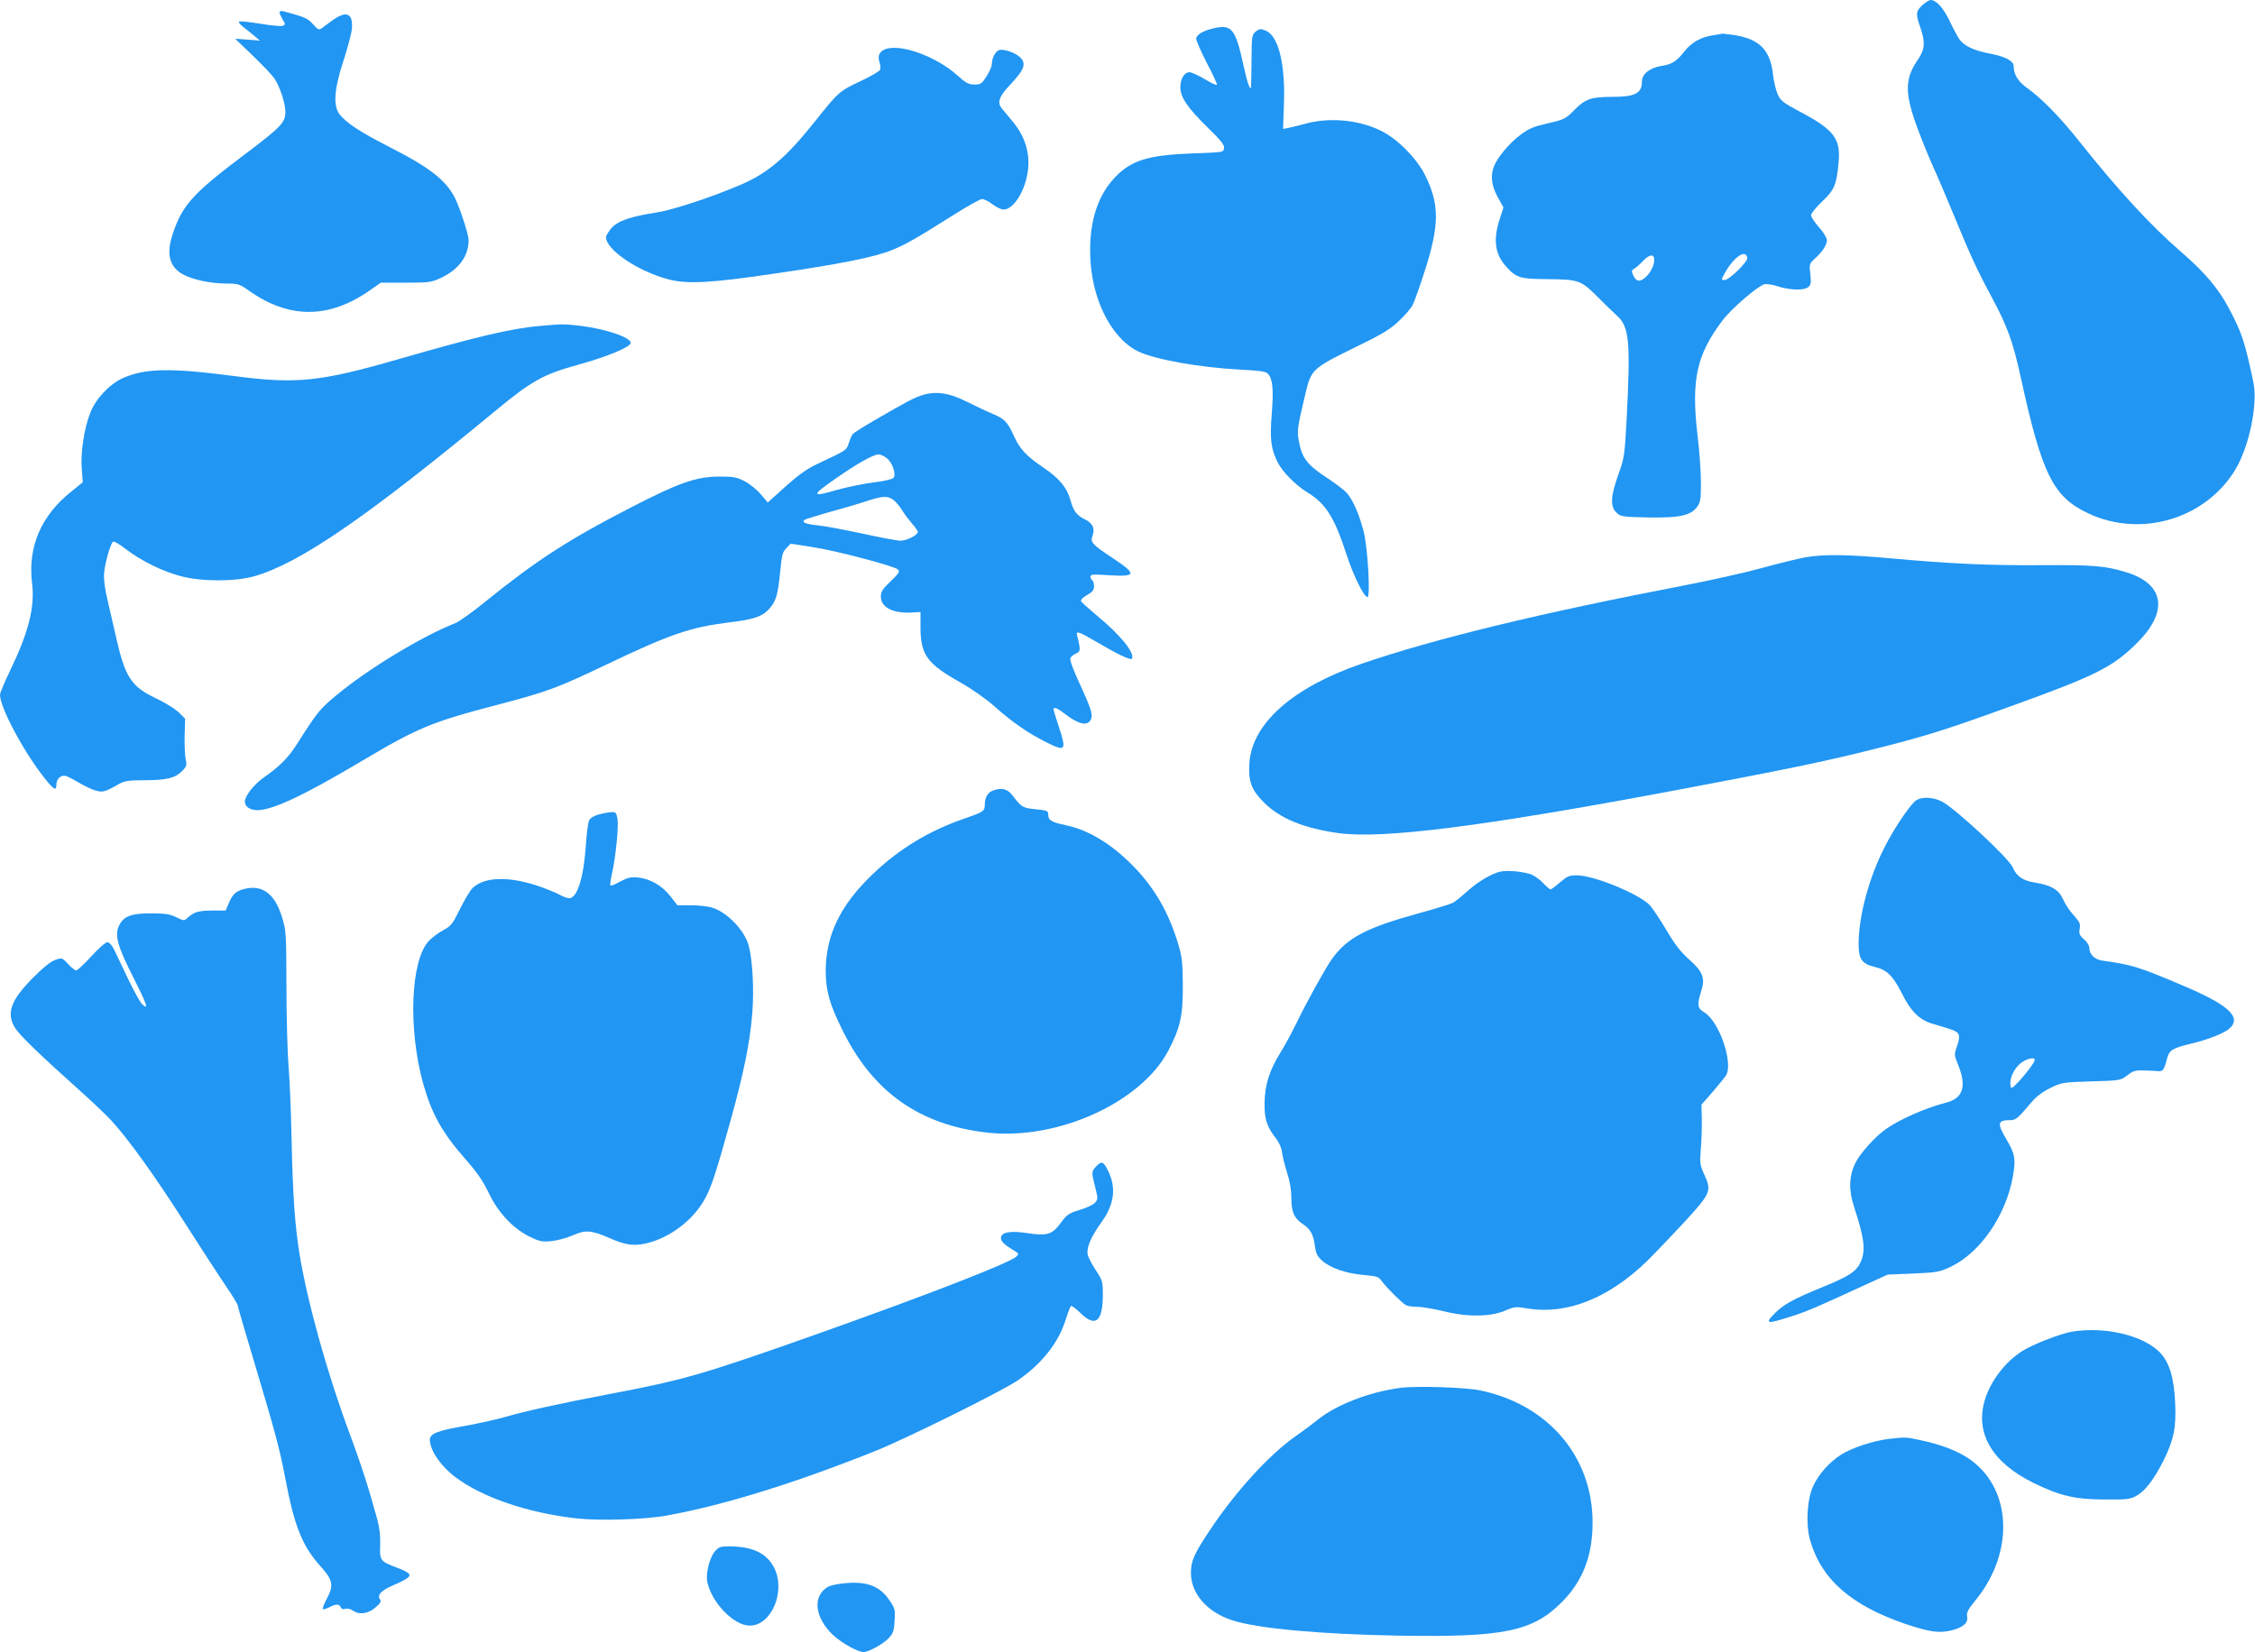 <?xml version="1.0" standalone="no"?>
<!DOCTYPE svg PUBLIC "-//W3C//DTD SVG 20010904//EN"
 "http://www.w3.org/TR/2001/REC-SVG-20010904/DTD/svg10.dtd">
<svg version="1.0" xmlns="http://www.w3.org/2000/svg"
 width="1280pt" height="938pt" viewBox="0 0 1280 938"
 preserveAspectRatio="xMidYMid meet">
<g transform="translate(0,938) scale(0.1,-0.1)"
fill="#2196f3" stroke="none">
<path d="M10912 9351 c-37 -35 -39 -48 -12 -126 30 -86 26 -126 -15 -186 -71
-103 -73 -183 -11 -359 24 -69 68 -177 96 -240 29 -63 83 -191 121 -283 94
-229 131 -309 217 -469 86 -160 119 -251 162 -449 121 -554 184 -681 386 -775
298 -139 663 -30 832 249 79 131 129 371 103 496 -44 209 -63 271 -116 376
-71 144 -146 236 -298 368 -168 145 -353 346 -571 620 -114 144 -218 250 -307
313 -45 33 -69 74 -69 120 0 27 -48 53 -127 68 -97 18 -153 44 -181 83 -11 16
-36 63 -56 105 -35 73 -75 118 -108 118 -7 0 -28 -13 -46 -29z"/>
<path d="M1588 9314 c-4 -3 3 -21 14 -40 19 -32 19 -34 2 -41 -9 -3 -65 2
-124 12 -59 9 -113 16 -121 13 -8 -3 2 -15 25 -34 21 -16 50 -39 65 -52 l26
-23 -70 6 -70 5 101 -97 c56 -54 110 -111 121 -128 32 -47 63 -142 63 -190 0
-61 -25 -87 -238 -247 -286 -216 -347 -282 -401 -445 -38 -113 -21 -185 54
-229 54 -31 159 -54 251 -54 66 0 74 -3 125 -39 229 -163 457 -163 692 3 l59
41 141 0 c132 0 146 2 199 27 102 47 158 124 158 215 0 31 -49 181 -77 238
-52 102 -143 174 -372 290 -170 87 -248 139 -285 188 -36 49 -28 146 23 300
23 71 45 152 48 180 9 91 -29 109 -108 53 -19 -14 -44 -33 -57 -42 -22 -16
-24 -16 -56 19 -31 34 -42 39 -167 73 -8 2 -18 2 -21 -2z"/>
<path d="M6887 9219 c-59 -14 -97 -37 -97 -59 0 -11 27 -73 60 -137 34 -63 59
-120 58 -124 -2 -5 -32 9 -68 31 -36 21 -75 39 -87 40 -30 0 -53 -36 -53 -85
0 -57 39 -115 155 -229 76 -74 96 -99 93 -117 -3 -24 -4 -24 -178 -30 -254 -9
-351 -40 -443 -138 -94 -100 -141 -242 -139 -421 1 -253 113 -485 270 -564 95
-47 346 -92 585 -105 104 -5 141 -10 153 -22 28 -29 34 -88 23 -226 -12 -147
-5 -202 35 -281 28 -54 101 -127 166 -167 105 -64 154 -141 222 -350 39 -121
100 -245 120 -245 18 0 2 281 -22 374 -25 97 -62 182 -98 220 -15 16 -63 52
-107 81 -116 76 -145 113 -163 214 -10 56 -8 73 39 270 31 132 41 141 273 255
157 76 204 104 255 152 34 31 70 73 80 93 10 20 42 110 71 201 80 253 81 367
2 530 -48 99 -158 211 -254 258 -130 63 -296 78 -438 37 -30 -8 -69 -18 -86
-21 l-31 -6 5 140 c8 232 -31 389 -105 419 -28 11 -34 10 -55 -6 -22 -19 -23
-25 -24 -163 -1 -79 -2 -147 -3 -153 -4 -23 -22 28 -42 121 -46 212 -67 238
-172 213z"/>
<path d="M9725 9180 c-70 -10 -124 -41 -165 -93 -43 -56 -71 -73 -133 -82 -62
-10 -107 -46 -107 -87 0 -68 -38 -88 -169 -88 -120 0 -153 -12 -214 -74 -50
-51 -56 -54 -150 -76 -80 -18 -107 -29 -156 -65 -62 -46 -131 -128 -151 -180
-21 -54 -14 -109 21 -173 l33 -60 -22 -68 c-37 -115 -26 -197 35 -265 61 -68
80 -73 243 -74 173 -2 185 -7 281 -103 36 -37 84 -83 106 -103 72 -64 79 -146
56 -594 -11 -202 -13 -214 -47 -310 -44 -124 -47 -181 -10 -216 25 -23 32 -24
182 -27 178 -3 239 11 276 61 18 25 21 43 21 135 0 59 -8 179 -19 267 -37 317
-7 459 141 655 49 66 200 196 238 206 13 3 48 -2 77 -12 66 -22 149 -24 172
-4 15 12 17 24 12 73 -7 56 -6 59 26 89 44 40 68 78 68 105 0 12 -20 45 -45
73 -25 28 -45 59 -45 68 0 10 28 45 63 78 71 67 82 95 94 228 11 131 -30 182
-226 285 -88 47 -103 58 -120 95 -10 22 -22 70 -26 106 -15 144 -74 206 -216
230 -35 5 -66 9 -69 9 -3 -1 -28 -5 -55 -9z m193 -1263 c5 -22 -102 -127 -129
-127 -20 0 -20 1 3 42 50 89 117 135 126 85z m-528 -12 c0 -35 -24 -79 -55
-104 -31 -24 -48 -19 -65 17 -10 23 -9 28 7 37 10 5 31 24 48 42 37 40 65 43
65 8z"/>
<path d="M5023 9100 c-31 -13 -43 -38 -31 -72 6 -15 7 -35 4 -44 -3 -8 -54
-38 -112 -65 -118 -55 -125 -61 -261 -232 -161 -202 -266 -291 -421 -357 -166
-71 -380 -141 -472 -156 -151 -23 -223 -48 -259 -89 -17 -20 -31 -43 -31 -52
0 -71 182 -194 354 -239 106 -28 239 -21 591 31 381 55 585 96 680 136 78 32
134 64 345 197 80 51 154 92 165 92 11 0 38 -14 59 -30 22 -17 50 -30 62 -30
59 0 128 113 140 232 9 93 -19 183 -83 262 -27 32 -56 68 -67 81 -27 33 -15
67 48 134 82 87 94 121 54 158 -28 25 -91 46 -116 39 -22 -7 -42 -46 -42 -80
0 -12 -13 -43 -30 -69 -27 -43 -33 -47 -69 -47 -33 0 -48 8 -99 54 -122 108
-323 180 -409 146z"/>
<path d="M3060 7529 c-158 -14 -357 -61 -790 -186 -457 -132 -586 -145 -950
-97 -352 46 -498 43 -623 -13 -76 -34 -155 -119 -185 -198 -35 -89 -55 -227
-48 -317 l6 -76 -63 -51 c-174 -138 -250 -316 -225 -522 17 -135 -20 -279
-122 -491 -33 -68 -60 -132 -60 -143 0 -72 134 -323 252 -472 54 -68 68 -76
68 -39 0 34 27 58 54 50 11 -3 46 -21 76 -39 30 -18 72 -38 94 -44 41 -11 51
-8 136 40 28 15 55 19 140 19 125 0 173 12 213 51 26 27 29 34 21 67 -4 20 -7
81 -6 134 l3 97 -36 36 c-20 19 -78 56 -130 80 -140 67 -174 119 -225 342 -16
70 -38 166 -49 213 -12 47 -21 109 -21 139 0 50 32 174 51 195 5 5 38 -14 75
-43 85 -65 206 -125 309 -152 117 -32 310 -32 418 -1 258 74 633 331 1377 946
200 165 265 201 465 256 162 45 295 100 295 123 0 32 -145 80 -285 97 -99 11
-99 11 -235 -1z"/>
<path d="M5234 7136 c-45 -14 -85 -35 -266 -140 -64 -37 -121 -73 -127 -80 -6
-6 -16 -30 -23 -52 -14 -42 -9 -38 -180 -119 -56 -26 -105 -61 -179 -127
l-101 -91 -40 47 c-22 26 -63 59 -92 74 -45 23 -62 26 -146 26 -129 -1 -225
-34 -500 -176 -350 -180 -534 -299 -820 -530 -74 -61 -153 -117 -175 -126
-189 -74 -499 -262 -676 -410 -95 -79 -106 -92 -228 -284 -46 -71 -93 -119
-183 -182 -57 -40 -108 -105 -108 -137 0 -29 29 -49 71 -49 86 0 265 84 594
280 313 186 396 221 760 316 294 77 347 97 630 232 361 172 471 210 693 238
144 17 191 34 231 80 36 41 47 78 60 213 9 90 13 108 35 129 l24 25 129 -20
c138 -22 460 -107 481 -127 11 -11 3 -23 -42 -66 -46 -44 -56 -59 -56 -87 0
-61 67 -96 172 -91 l53 3 0 -90 c1 -155 38 -204 230 -312 67 -38 143 -92 195
-138 99 -88 188 -149 294 -202 104 -51 110 -44 68 85 -18 54 -32 101 -32 105
0 15 23 6 59 -22 82 -64 134 -77 153 -36 13 28 2 61 -76 231 -26 56 -44 108
-41 116 3 9 18 21 32 27 21 10 24 16 20 44 -3 17 -8 42 -12 55 -11 33 6 28
101 -28 128 -75 202 -111 209 -100 19 31 -67 137 -199 245 -46 39 -87 75 -90
82 -3 7 12 22 34 34 32 18 40 29 40 50 0 15 -4 31 -10 34 -5 3 -10 13 -10 21
0 13 15 14 104 8 159 -10 162 5 15 102 -109 72 -122 86 -107 123 14 39 1 69
-40 90 -52 26 -68 47 -87 115 -20 69 -63 120 -149 179 -100 67 -137 107 -171
182 -37 81 -52 96 -120 125 -27 11 -92 42 -143 67 -103 53 -181 64 -258 39z
m-201 -357 c33 -25 55 -92 39 -112 -7 -8 -53 -19 -113 -26 -55 -7 -148 -26
-206 -42 -150 -44 -151 -34 -5 67 116 81 209 133 238 134 12 0 33 -9 47 -21z
m40 -239 c14 -11 36 -37 48 -58 12 -20 38 -54 56 -75 18 -20 33 -42 33 -47 0
-18 -63 -50 -98 -50 -18 0 -117 18 -220 41 -103 22 -215 43 -249 46 -70 7 -96
18 -75 32 8 4 73 25 145 45 73 20 166 47 207 61 92 30 120 31 153 5z"/>
<path d="M10245 6215 c-38 -7 -146 -33 -240 -59 -93 -26 -287 -69 -430 -97
-834 -160 -1438 -307 -1850 -449 -388 -134 -617 -337 -633 -561 -7 -105 10
-152 82 -225 91 -91 225 -146 421 -174 251 -35 813 36 1900 240 638 120 862
166 1140 236 295 74 407 109 798 251 460 166 560 216 694 349 183 179 161 337
-55 404 -119 37 -188 43 -482 41 -305 -2 -517 8 -860 39 -244 22 -383 24 -485
5z"/>
<path d="M5633 4890 c-27 -11 -43 -40 -43 -78 0 -38 -7 -42 -119 -81 -198 -68
-369 -172 -518 -315 -181 -173 -265 -344 -266 -546 0 -115 21 -191 98 -345
172 -347 437 -533 820 -576 399 -44 872 171 1027 466 68 130 83 200 82 370 -1
132 -4 160 -27 238 -54 177 -132 313 -251 436 -123 127 -257 209 -388 236 -81
17 -98 28 -98 60 0 21 -6 24 -71 30 -75 8 -80 11 -132 79 -29 38 -64 46 -114
26z"/>
<path d="M10867 4828 c-44 -45 -120 -160 -171 -261 -88 -173 -146 -390 -146
-547 0 -86 19 -113 91 -130 70 -17 103 -49 154 -149 53 -107 102 -154 182
-176 32 -9 77 -23 101 -31 48 -18 52 -33 28 -102 -14 -39 -13 -45 10 -101 48
-119 26 -187 -67 -211 -115 -29 -259 -92 -343 -150 -61 -42 -149 -140 -176
-196 -35 -76 -37 -153 -5 -249 58 -177 66 -245 36 -312 -25 -54 -66 -80 -228
-146 -151 -62 -210 -94 -258 -143 -62 -62 -48 -64 100 -16 77 24 149 55 415
178 l125 57 145 6 c134 6 150 9 210 37 170 80 317 293 356 516 17 97 12 126
-37 209 -54 91 -51 109 22 109 31 0 43 10 117 98 29 35 63 61 109 84 66 32 70
33 233 38 166 5 167 5 206 35 34 26 46 29 99 27 33 -1 68 -3 79 -4 22 -3 32
12 46 69 13 51 31 62 140 88 96 23 188 59 217 87 68 64 -9 134 -271 244 -247
105 -283 116 -454 140 -41 6 -72 36 -72 69 0 15 -12 36 -31 52 -26 23 -29 32
-24 60 5 28 0 38 -34 76 -22 24 -49 64 -60 90 -24 55 -67 81 -161 96 -69 11
-103 35 -125 86 -22 52 -328 336 -402 374 -58 29 -127 28 -156 -1z m683 -1466
c0 -13 -52 -82 -95 -127 -37 -38 -39 -39 -43 -17 -6 37 17 89 54 122 32 28 84
41 84 22z"/>
<path d="M3400 4756 c-29 -8 -49 -20 -56 -34 -6 -13 -14 -73 -18 -135 -12
-187 -49 -307 -95 -307 -11 0 -35 9 -53 19 -18 11 -76 34 -128 52 -170 56
-307 50 -371 -17 -13 -14 -44 -67 -69 -117 -41 -84 -49 -94 -95 -119 -27 -15
-64 -42 -82 -62 -102 -111 -117 -494 -32 -805 49 -175 108 -282 244 -436 65
-74 98 -123 130 -190 53 -111 137 -200 232 -247 55 -27 70 -30 122 -25 32 3
86 17 120 32 74 33 106 31 212 -15 97 -43 149 -48 236 -22 130 40 252 141 311
258 36 71 60 149 141 439 75 273 107 432 121 600 11 133 2 302 -20 385 -24 91
-129 197 -216 219 -24 6 -76 11 -116 11 l-73 0 -41 53 c-48 60 -114 98 -185
105 -38 3 -57 -1 -98 -23 -28 -16 -53 -26 -56 -23 -3 3 1 34 9 69 21 92 38
265 31 310 -6 34 -10 39 -33 38 -15 -1 -47 -6 -72 -13z"/>
<path d="M8498 4426 c-56 -20 -118 -60 -178 -114 -30 -27 -64 -54 -75 -59 -11
-6 -96 -32 -190 -58 -302 -83 -412 -141 -498 -265 -38 -55 -142 -243 -201
-365 -24 -49 -64 -124 -90 -165 -61 -98 -87 -183 -88 -285 -1 -90 14 -134 63
-196 19 -25 33 -55 36 -82 3 -23 16 -75 29 -116 15 -45 24 -98 24 -136 0 -86
14 -120 65 -155 46 -31 60 -59 70 -132 5 -36 14 -53 40 -76 47 -42 135 -72
234 -81 78 -7 86 -9 105 -36 26 -36 114 -123 137 -136 10 -5 39 -9 65 -9 27 0
95 -12 153 -26 132 -33 264 -31 349 6 49 21 57 22 128 10 219 -35 456 60 670
267 44 43 139 143 212 221 154 168 158 179 117 271 -26 56 -27 67 -21 143 4
46 7 122 6 170 l-2 86 65 74 c35 41 69 83 76 95 39 74 -42 306 -125 355 -39
23 -42 43 -18 119 25 74 10 113 -69 182 -45 40 -79 83 -125 161 -35 59 -78
124 -95 144 -56 63 -318 172 -416 172 -44 0 -55 -5 -96 -40 -25 -22 -50 -40
-54 -40 -4 0 -25 18 -46 40 -22 23 -55 44 -75 49 -70 18 -144 21 -182 7z"/>
<path d="M1377 4330 c-40 -12 -57 -29 -78 -77 l-18 -43 -76 0 c-77 0 -104 -8
-140 -41 -20 -18 -22 -18 -64 3 -36 17 -63 22 -140 22 -116 1 -160 -16 -186
-71 -25 -53 -8 -116 81 -291 78 -155 90 -189 53 -156 -12 10 -48 75 -81 144
-33 69 -69 144 -80 168 -13 26 -28 42 -39 42 -10 0 -51 -36 -91 -80 -40 -44
-79 -80 -85 -80 -7 0 -28 16 -46 36 -33 36 -34 37 -73 24 -26 -9 -66 -41 -125
-100 -128 -129 -154 -201 -105 -284 24 -41 145 -158 371 -360 66 -59 144 -133
173 -164 98 -105 249 -316 419 -582 93 -146 199 -309 236 -363 37 -54 67 -104
67 -111 0 -6 39 -140 86 -296 126 -422 150 -509 184 -687 51 -270 97 -384 202
-499 68 -76 74 -107 31 -185 -14 -27 -24 -52 -21 -55 4 -3 20 2 37 10 38 20
57 20 65 0 4 -10 13 -13 26 -9 11 4 29 0 42 -9 37 -26 85 -20 128 16 28 24 36
36 28 45 -19 24 2 50 65 78 94 41 111 54 97 71 -7 7 -38 23 -69 34 -93 35 -96
39 -93 128 2 53 -4 99 -17 147 -49 180 -93 315 -158 490 -123 329 -237 737
-282 1010 -27 166 -39 333 -46 660 -3 154 -11 339 -17 410 -6 72 -12 274 -12
450 -1 307 -2 323 -25 397 -42 138 -117 190 -224 158z"/>
<path d="M6222 2757 c-27 -28 -27 -34 -5 -119 16 -64 16 -68 -2 -87 -10 -12
-49 -30 -87 -41 -62 -19 -72 -26 -108 -75 -48 -65 -77 -74 -192 -56 -97 15
-151 3 -146 -32 3 -19 19 -34 84 -74 17 -10 17 -13 4 -27 -34 -35 -505 -218
-1125 -438 -652 -231 -761 -263 -1185 -343 -287 -55 -470 -95 -595 -131 -49
-14 -148 -36 -220 -49 -163 -28 -205 -45 -205 -80 0 -59 62 -150 145 -212 153
-115 407 -202 685 -234 130 -15 391 -7 515 16 320 58 722 182 1180 365 174 69
722 341 810 401 140 96 236 218 276 352 12 37 24 69 29 72 4 2 28 -16 53 -40
85 -84 127 -50 127 104 0 75 -2 81 -40 139 -22 33 -43 73 -46 90 -8 38 19 100
80 185 72 101 83 195 35 291 -26 52 -36 56 -67 23z"/>
<path d="M11762 1819 c-67 -11 -223 -72 -283 -110 -99 -63 -183 -174 -214
-283 -54 -186 46 -353 280 -467 151 -73 232 -92 400 -93 123 -1 145 1 180 20
49 26 98 88 153 196 61 122 75 189 69 328 -6 145 -32 233 -86 290 -93 97 -312
150 -499 119z"/>
<path d="M7950 1500 c-173 -22 -366 -96 -470 -181 -30 -24 -86 -66 -125 -93
-150 -105 -339 -312 -484 -529 -92 -138 -111 -178 -111 -248 0 -116 90 -221
232 -268 141 -47 498 -80 948 -88 594 -10 759 23 926 191 118 118 174 263 174
451 0 373 -250 668 -635 750 -83 18 -363 27 -455 15z"/>
<path d="M10720 1210 c-88 -11 -209 -51 -269 -89 -68 -44 -128 -111 -159 -179
-35 -75 -43 -220 -17 -308 64 -222 232 -369 542 -475 129 -43 184 -52 247 -39
74 15 110 44 102 81 -4 24 4 40 50 96 225 278 202 647 -51 808 -63 40 -146 72
-255 96 -92 20 -93 20 -190 9z"/>
<path d="M4057 570 c-30 -35 -52 -126 -42 -173 26 -119 151 -247 241 -247 123
0 205 194 139 327 -43 85 -123 123 -260 123 -47 0 -56 -4 -78 -30z"/>
<path d="M4790 390 c-36 -3 -75 -12 -87 -18 -93 -51 -81 -175 26 -276 50 -46
140 -96 173 -96 29 0 110 45 143 79 25 27 30 41 33 99 4 62 2 70 -30 117 -54
80 -130 109 -258 95z"/>
</g>
</svg>
